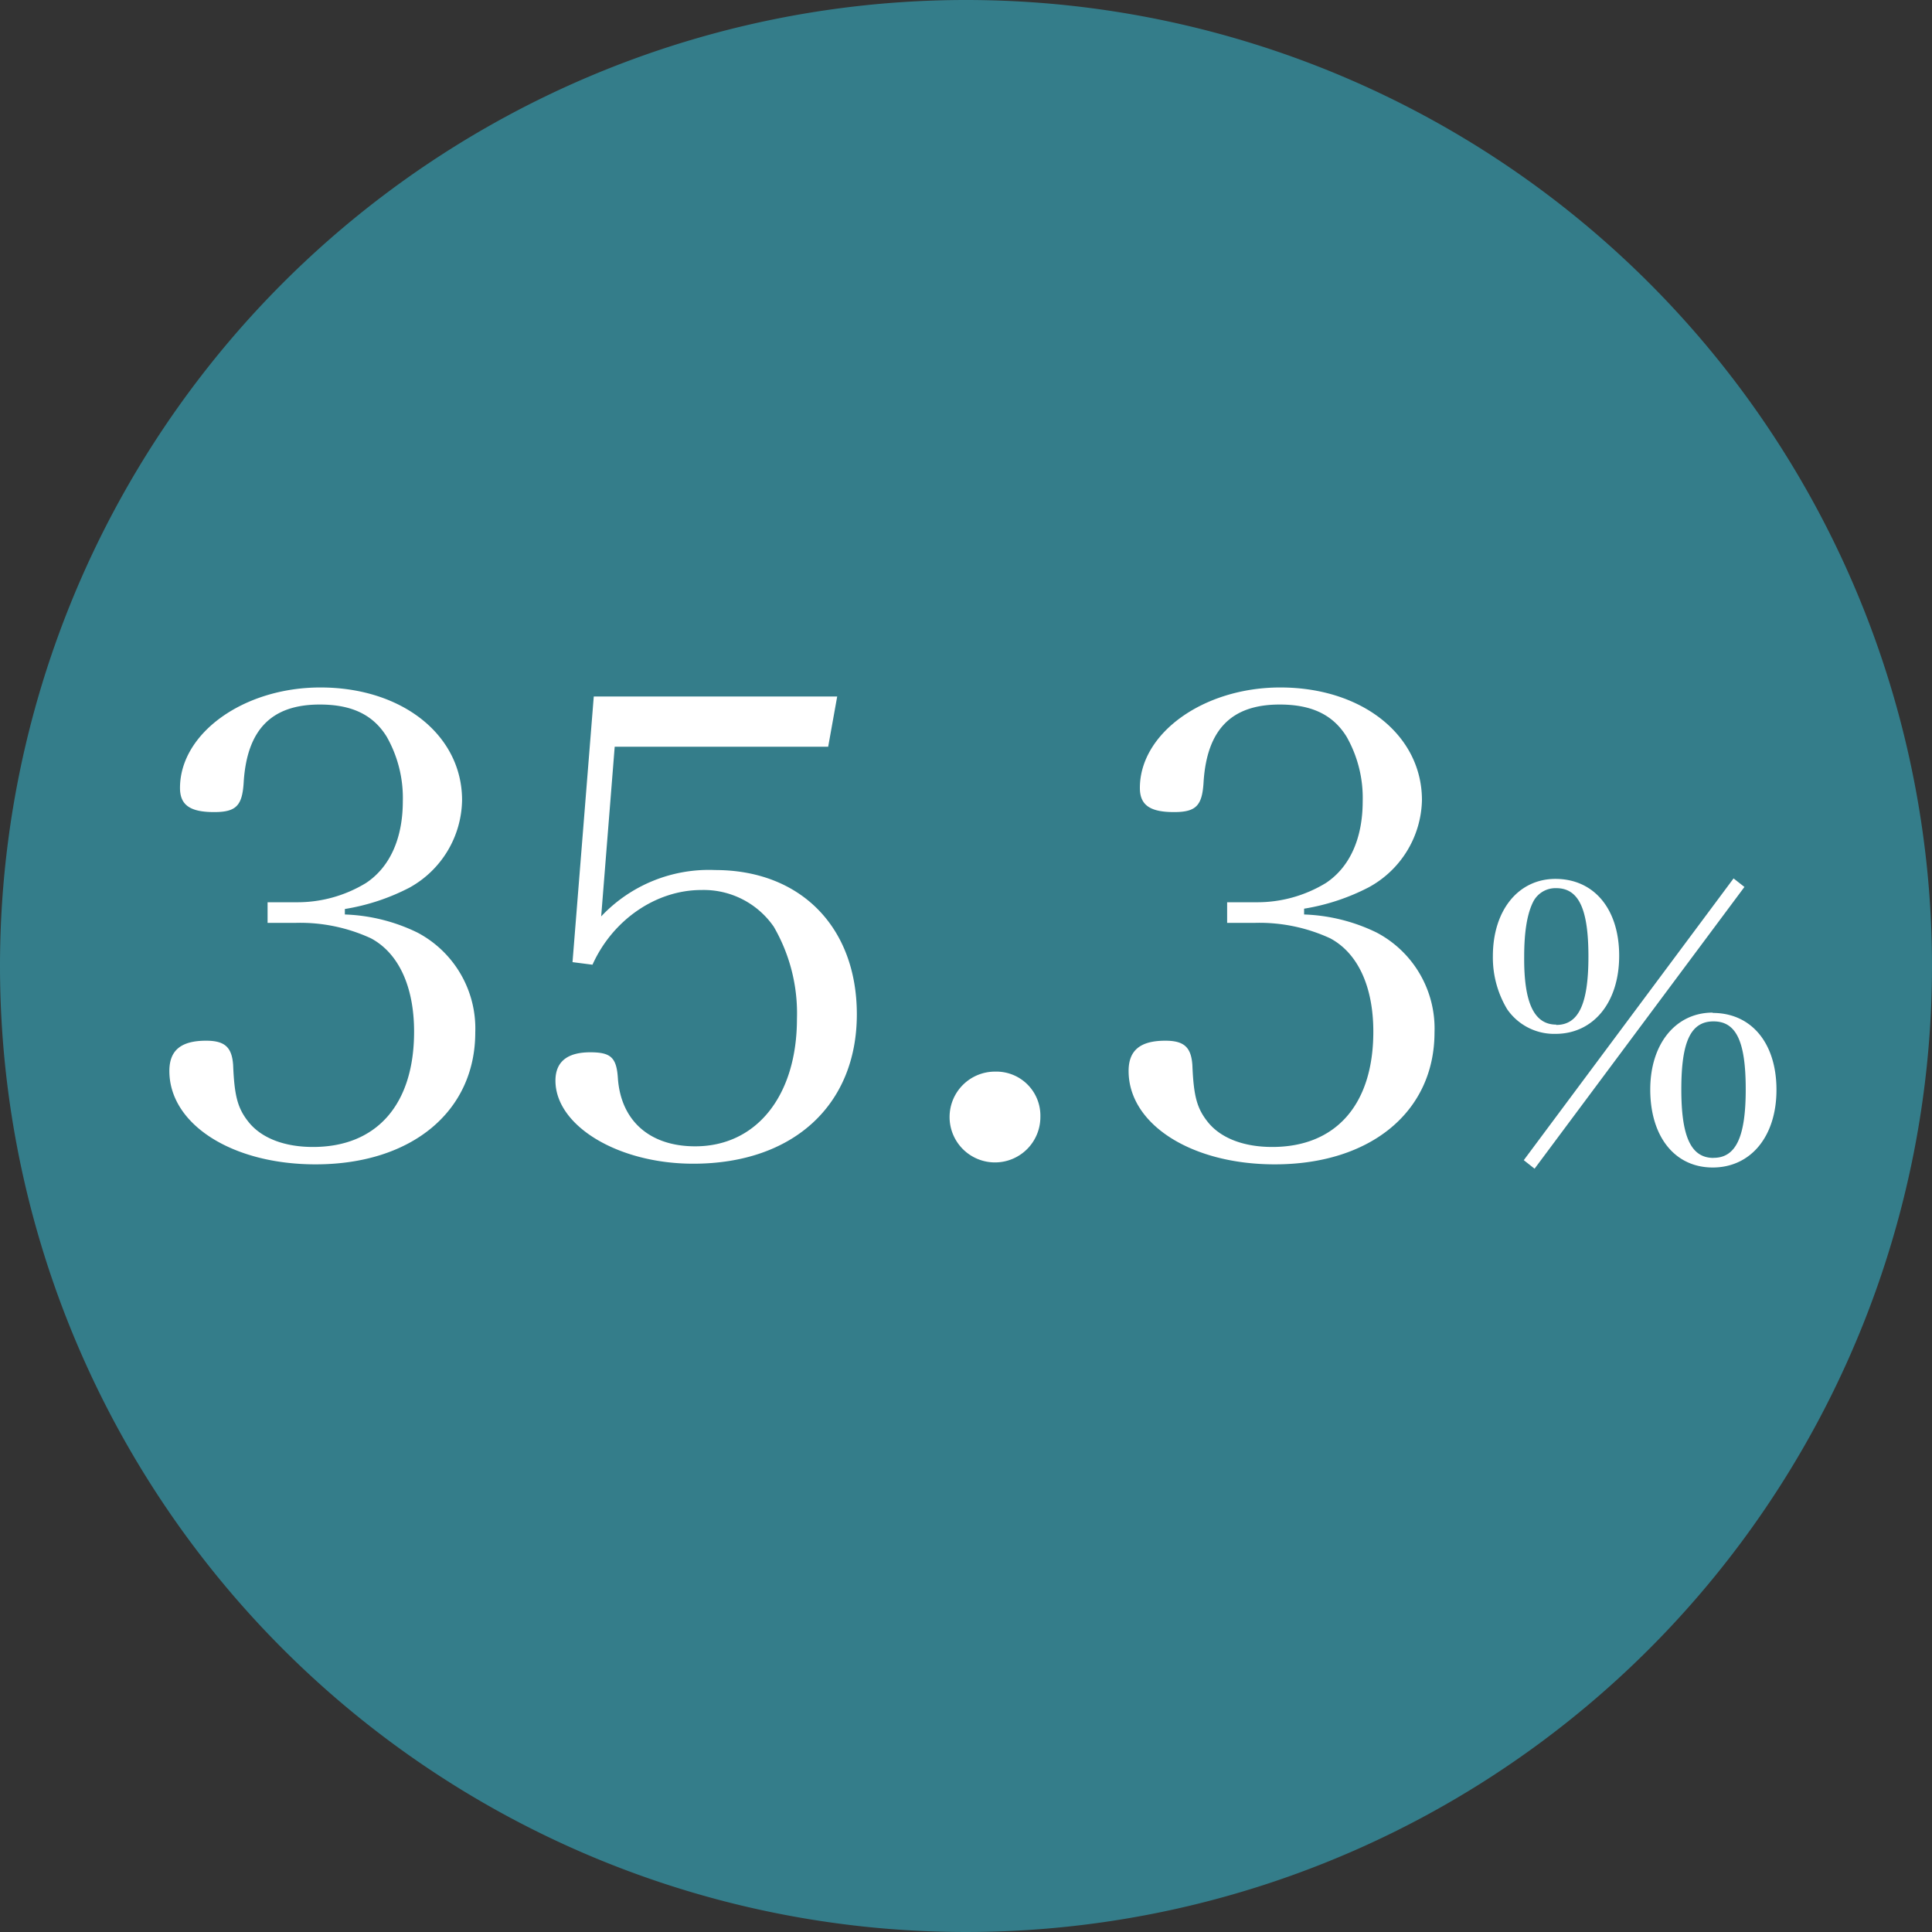 <svg id="レイヤー_1" data-name="レイヤー 1" xmlns="http://www.w3.org/2000/svg" viewBox="0 0 240 240"><rect x="0" y="0" width="240" height="240" fill="#333333" stroke="none"/><defs><style>.cls-1{fill:#347d8a;}.cls-2{isolation:isolate;}.cls-3{fill:#fff;}</style></defs><path id="パス_220" data-name="パス 220" class="cls-1" d="M120,0A120,120,0,1,1,0,120,120,120,0,0,1,120,0Z"/><g id="_35.3_" data-name=" 35.3 " class="cls-2"><g class="cls-2"><path class="cls-3" d="M42.84,113.6a22.25,22.25,0,0,1,9,2.24,13.47,13.47,0,0,1,7.2,12.4c0,9.84-7.92,16.4-19.84,16.4-10.4,0-18.16-5-18.16-11.6,0-2.56,1.44-3.76,4.56-3.76,2.32,0,3.2.8,3.36,3,.16,3.92.56,5.44,2,7.2,1.6,1.92,4.4,3,7.92,3,7.92,0,12.56-5.28,12.56-14.32,0-5.6-1.92-9.76-5.36-11.6a21,21,0,0,0-9.28-1.92H33.24v-2.56h3.52a16.35,16.35,0,0,0,8.72-2.4c3-2,4.56-5.6,4.56-10.16a15.39,15.39,0,0,0-2-8c-1.68-2.72-4.32-4-8.32-4-6,0-9,3.12-9.44,9.52-.16,3-.88,3.84-3.68,3.84-3,0-4.24-.88-4.24-3,0-6.8,7.92-12.48,17.44-12.48,10.16,0,17.6,5.92,17.6,14a12.63,12.63,0,0,1-6.56,10.88,26.71,26.71,0,0,1-8,2.64Z"/><path class="cls-3" d="M74.68,113.84a18.37,18.37,0,0,1,14.16-5.76c10.64,0,17.6,7.12,17.6,17.92,0,11.28-7.92,18.56-20.32,18.56-9.36,0-17.12-4.72-17.12-10.32,0-2.32,1.44-3.52,4.32-3.52,2.56,0,3.28.64,3.44,3.28.4,5.28,4,8.4,9.6,8.4C94,142.4,99,136.08,99,126.56a21.44,21.44,0,0,0-2.88-11.44,10.58,10.58,0,0,0-9-4.56c-5.6,0-11,3.68-13.52,9.28l-2.48-.32,2.64-33H104l-1.12,6.24H76.36Z"/><path class="cls-3" d="M129.24,138.72a5.64,5.64,0,1,1-5.6-5.6A5.47,5.47,0,0,1,129.24,138.72Z"/><path class="cls-3" d="M162,113.6a22.25,22.25,0,0,1,9,2.24,13.47,13.47,0,0,1,7.2,12.4c0,9.84-7.92,16.4-19.84,16.4-10.4,0-18.16-5-18.16-11.6,0-2.56,1.44-3.76,4.56-3.76,2.32,0,3.2.8,3.36,3,.16,3.92.56,5.44,2,7.2,1.6,1.92,4.4,3,7.92,3,7.92,0,12.56-5.28,12.56-14.32,0-5.6-1.92-9.76-5.36-11.6a21,21,0,0,0-9.28-1.92h-3.52v-2.56H156a16.35,16.35,0,0,0,8.72-2.4c3-2,4.56-5.6,4.56-10.16a15.39,15.39,0,0,0-2-8c-1.68-2.72-4.32-4-8.32-4-6,0-9,3.12-9.44,9.52-.16,3-.88,3.84-3.68,3.84-3,0-4.24-.88-4.24-3,0-6.8,7.92-12.48,17.44-12.48,10.16,0,17.6,5.92,17.6,14A12.63,12.63,0,0,1,170,110.24a26.71,26.71,0,0,1-8,2.64Z"/></g><g class="cls-2"><path class="cls-3" d="M193.22,109.18c4.8,0,7.92,3.74,7.92,9.55s-3.21,9.7-7.92,9.7a7.08,7.08,0,0,1-6-3.07,12.47,12.47,0,0,1-1.77-6.58C185.45,113.07,188.62,109.18,193.22,109.18Zm23.48,1-26.07,35-1.34-1.06,26.06-35Zm-23.38,17.14c2.78,0,4-2.59,4-8.5s-1.2-8.49-4-8.49a3.11,3.11,0,0,0-2.83,1.63c-.77,1.49-1.15,3.74-1.15,6.86C189.29,124.59,190.58,127.28,193.32,127.28Zm19.44-1.49c4.8,0,7.92,3.74,7.92,9.55s-3.21,9.65-7.92,9.65S205,141.2,205,135.34C205,129.68,208.15,125.79,212.76,125.79Zm.1,18c2.78,0,4-2.59,4-8.5s-1.15-8.45-4-8.45-4,2.55-4,8.45S210.07,143.84,212.86,143.84Z"/></g></g></svg>